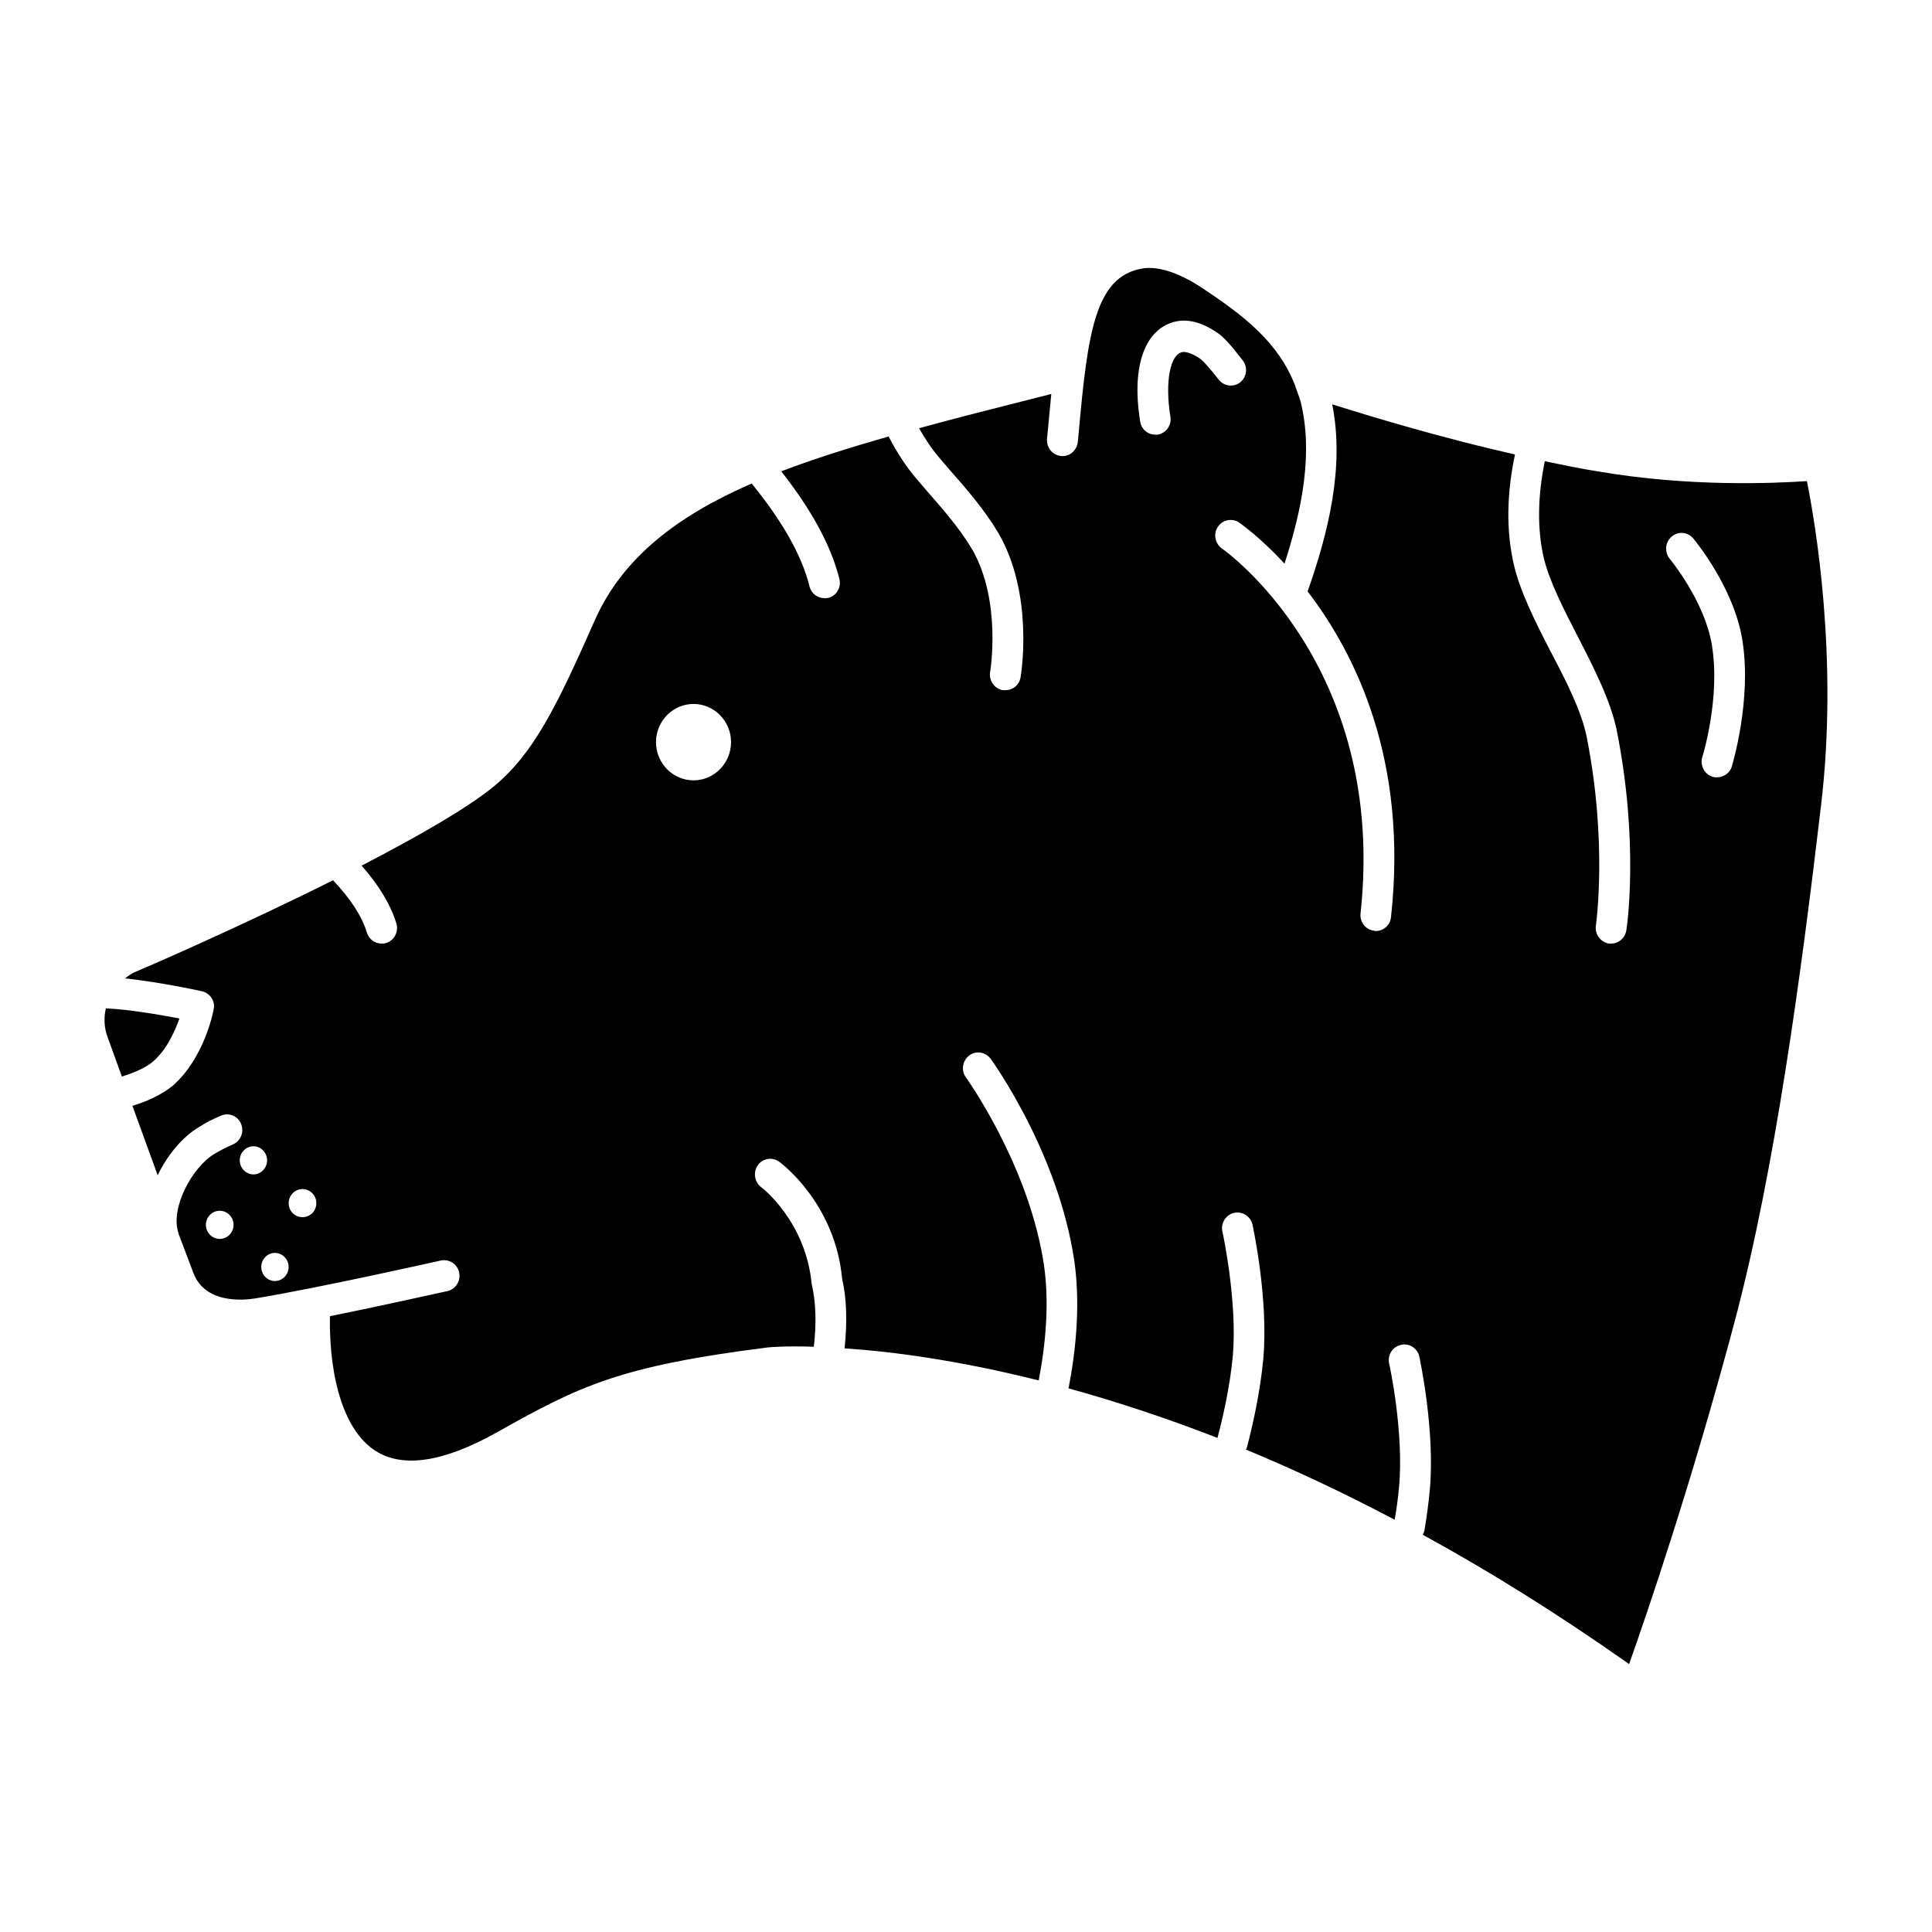 <?xml version="1.0" encoding="UTF-8"?>
<!-- Uploaded to: ICON Repo, www.iconrepo.com, Generator: ICON Repo Mixer Tools -->
<svg fill="#000000" width="800px" height="800px" version="1.1" viewBox="144 144 512 512" xmlns="http://www.w3.org/2000/svg">
 <g>
  <path d="m191.55 413.91c-1.219 3.481-3.426 8.344-7.094 11.5-1.875 1.535-4.731 2.824-8.156 3.883l-3.754-10.359c-0.977-2.512-1.062-5.266-0.488-7.699 5.953 0.234 14.43 1.707 19.492 2.676z"/>
  <path d="m622.85 271.5c-8.645 0.566-31.062 1.621-55.52-2.598-4.566-0.723-9.289-1.699-13.941-2.668-1.875 9.156-2.039 17.734-0.332 25.355 1.473 6.398 5.383 13.934 9.133 21.223 4.242 8.266 8.645 16.855 10.273 24.789 5.953 29.891 2.691 52.09 2.527 52.98-0.332 2.023-2.039 3.481-3.992 3.481l-0.648-0.004c-2.203-0.402-3.754-2.512-3.426-4.699 0-0.242 3.18-21.789-2.449-50.145-1.387-6.809-5.465-14.824-9.531-22.523-4-7.777-8.078-15.793-9.785-23.168-2.039-8.91-1.875-18.633 0.324-29.078-18.91-4.289-36.848-9.637-48.43-13.289 3.344 16.766-1.141 34.266-6.519 49.578 12.723 16.602 26.664 44.793 22.098 86.27-0.164 2.102-1.961 3.723-4 3.723-0.164 0-0.324 0-0.488-0.078-2.195-0.242-3.824-2.266-3.59-4.535 7.18-65.855-36.281-96.48-36.691-96.723-1.875-1.301-2.363-3.891-1.141-5.746 1.309-1.945 3.824-2.434 5.707-1.133 0.566 0.402 5.621 3.969 11.98 10.855 4.488-13.855 7.738-29.164 4.242-43.012-0.332-1.211-0.82-2.348-1.219-3.481-0.078-0.164-0.078-0.41-0.164-0.574-4.488-11.746-13.863-18.789-24.703-26-6.281-4.133-11.91-5.91-16.059-5.109-12.32 2.273-14.273 17.176-16.633 43.422l-0.242 2.504c-0.242 2.273-2.203 3.977-4.41 3.731-2.281-0.234-3.914-2.188-3.754-4.535l0.242-2.512c0.332-3.148 0.574-6.312 0.898-9.391l-9.289 2.356c-8.973 2.266-17.531 4.457-25.766 6.723 1.629 2.832 3.434 5.59 5.543 8.023l2.281 2.668c4.644 5.266 9.461 10.777 13.211 17.09 9.453 16.281 6.039 37.344 5.871 38.234-0.332 2.023-2.039 3.402-4 3.402h-0.73c-2.203-0.41-3.668-2.504-3.344-4.777 0.078-0.242 3.102-19.035-4.809-32.645-3.344-5.59-7.902-10.777-12.305-15.801l-2.281-2.668c-2.945-3.41-5.383-7.289-7.504-11.344-10.195 2.922-19.727 5.91-28.457 9.234 7.91 10.051 13.211 19.609 15.414 28.52 0.574 2.188-0.73 4.457-2.938 5.023-0.324 0.078-0.652 0.078-0.977 0.078-1.875 0-3.504-1.211-3.992-3.078-2.039-8.352-7.344-17.5-15.336-27.309-19.562 8.516-34.078 19.523-41.492 36.055-10.352 23.488-16.383 35.48-26.656 44.066-7.258 6-20.711 13.609-35.219 21.145 4.566 5.18 7.66 10.289 9.211 15.312 0.652 2.188-0.566 4.535-2.691 5.18-0.41 0.164-0.82 0.164-1.219 0.164-1.793 0-3.344-1.133-3.914-2.922-1.309-4.367-4.41-9.07-8.965-13.855-24.625 12.312-49.902 23.254-51.688 23.977-1.309 0.488-2.449 1.219-3.426 2.023 9.133 0.977 19.727 3.242 20.379 3.41 2.117 0.488 3.59 2.59 3.102 4.769-0.086 0.566-2.449 12.965-10.926 20.34-2.777 2.18-6.273 3.961-10.605 5.258l6.691 18.391c2.613-5.422 6.606-10.203 11.004-12.793 1.875-1.219 3.832-2.188 5.785-3 2.039-0.898 4.488 0.078 5.305 2.18 0.898 2.117-0.086 4.535-2.125 5.434-1.629 0.723-3.266 1.527-4.894 2.504-6.043 3.582-11.828 14.594-9.551 20.996v0.164l3.922 10.359c3.094 8.273 13.289 7.297 16.305 6.816 16.469-2.684 48.918-9.973 49.246-10.051 2.195-0.488 4.402 0.883 4.894 3.156 0.488 2.188-0.898 4.449-3.102 4.945-0.984 0.164-16.23 3.652-31.148 6.644-0.242 17.5 4.242 30.789 12.148 35.723 7.258 4.613 18.02 2.922 31.961-4.856 22.176-12.477 32.777-17.656 72.07-22.602 0.82-0.086 4.977-0.402 12.066-0.164 0.73-6.156 0.574-11.738-0.566-16.68-1.637-16.68-13.219-25.52-13.375-25.602-1.793-1.379-2.203-3.977-0.898-5.824 1.301-1.867 3.914-2.266 5.707-0.891 0.574 0.402 14.762 11.012 16.633 30.945 1.219 5.273 1.387 11.578 0.652 18.469 12.312 0.82 29.844 3.086 51.445 8.508 1.715-8.918 3.188-21.387 0.984-33.055-4.574-25.426-20.145-47.066-20.301-47.297-1.309-1.793-0.898-4.383 0.898-5.754 1.793-1.379 4.312-0.969 5.699 0.883 0.652 0.898 16.801 23.418 21.695 50.711 2.449 13.121 0.812 26.977-1.062 36.613 12.066 3.32 25.27 7.621 39.461 13.121 1.387-5.273 3.258-13.121 4.078-21.797 1.227-14.336-2.691-32.637-2.769-32.891-0.496-2.18 0.898-4.457 3.102-4.945 2.281-0.48 4.402 0.977 4.887 3.164 0.164 0.812 4.242 19.758 2.852 35.48-0.898 9.469-2.938 18.145-4.402 23.734-0.086 0.164-0.25 0.164-0.25 0.332 12.469 5.172 25.688 11.336 39.461 18.617 0.496-2.824 0.898-5.676 1.141-8.492 1.395-14.508-2.527-32.73-2.606-32.891-0.488-2.273 0.898-4.465 3.102-4.945 2.203-0.574 4.402 0.883 4.894 3.07 0.156 0.82 4.242 19.773 2.769 35.488-0.324 3.488-0.812 7.055-1.387 10.445-0.078 0.496-0.242 0.898-0.488 1.301 17.367 9.477 35.629 20.828 54.703 34.273 4.488-12.633 16.555-47.793 28.047-91.047 10.676-40.352 17.531-91.621 22.82-136.5 4.652-38.969-1.543-74.938-3.746-85.957zm-420.62 200.82c-2.039 0-3.668-1.699-3.668-3.723 0-2.031 1.629-3.731 3.668-3.731 2.039 0 3.668 1.699 3.668 3.731 0 2.019-1.629 3.723-3.668 3.723zm8.965-17.09c-2.039 0-3.66-1.707-3.66-3.738 0-2.016 1.629-3.723 3.66-3.723 1.961 0 3.59 1.707 3.59 3.723 0 2.027-1.629 3.738-3.59 3.738zm5.629 28.258c-1.953 0-3.59-1.699-3.59-3.723 0-2.031 1.637-3.731 3.59-3.731 2.039 0 3.668 1.699 3.668 3.731s-1.629 3.723-3.668 3.723zm7.344-16.926c-2.039 0-3.668-1.613-3.668-3.723 0-2.031 1.629-3.731 3.668-3.731 2.039 0 3.668 1.699 3.668 3.731-0.008 2.109-1.629 3.723-3.668 3.723zm103.62-115.76c-5.457 0-9.941-4.535-9.941-10.125s4.488-10.125 9.941-10.125c5.465 0 9.949 4.535 9.949 10.125 0 5.594-4.488 10.125-9.949 10.125zm134.2-111.79c-2.769-1.859-4.242-1.785-4.652-1.699-3.258 0.566-4.644 7.941-3.172 17.09 0.41 2.273-1.141 4.375-3.344 4.785h-0.652c-1.961 0-3.66-1.387-3.992-3.41-2.449-14.91 1.309-25.031 9.785-26.656 3.18-0.566 6.691 0.41 10.438 2.922 1.875 1.211 3.59 3.156 6.926 7.445 1.387 1.785 1.141 4.375-0.652 5.832-1.793 1.379-4.32 1.055-5.715-0.723-2.035-2.578-3.992-4.934-4.969-5.586zm140.96 108.15c-0.574 1.777-2.203 2.832-3.914 2.832-0.41 0-0.82 0-1.227-0.164-2.117-0.645-3.336-2.992-2.684-5.18 0.078-0.164 4.887-15.801 2.527-29.812-1.961-11.668-11.09-22.68-11.172-22.766-1.387-1.777-1.219-4.367 0.496-5.832 1.707-1.535 4.32-1.301 5.785 0.488 0.402 0.488 10.676 12.879 12.957 26.734 2.609 15.957-2.602 32.969-2.769 33.699z"/>
 </g>
</svg>